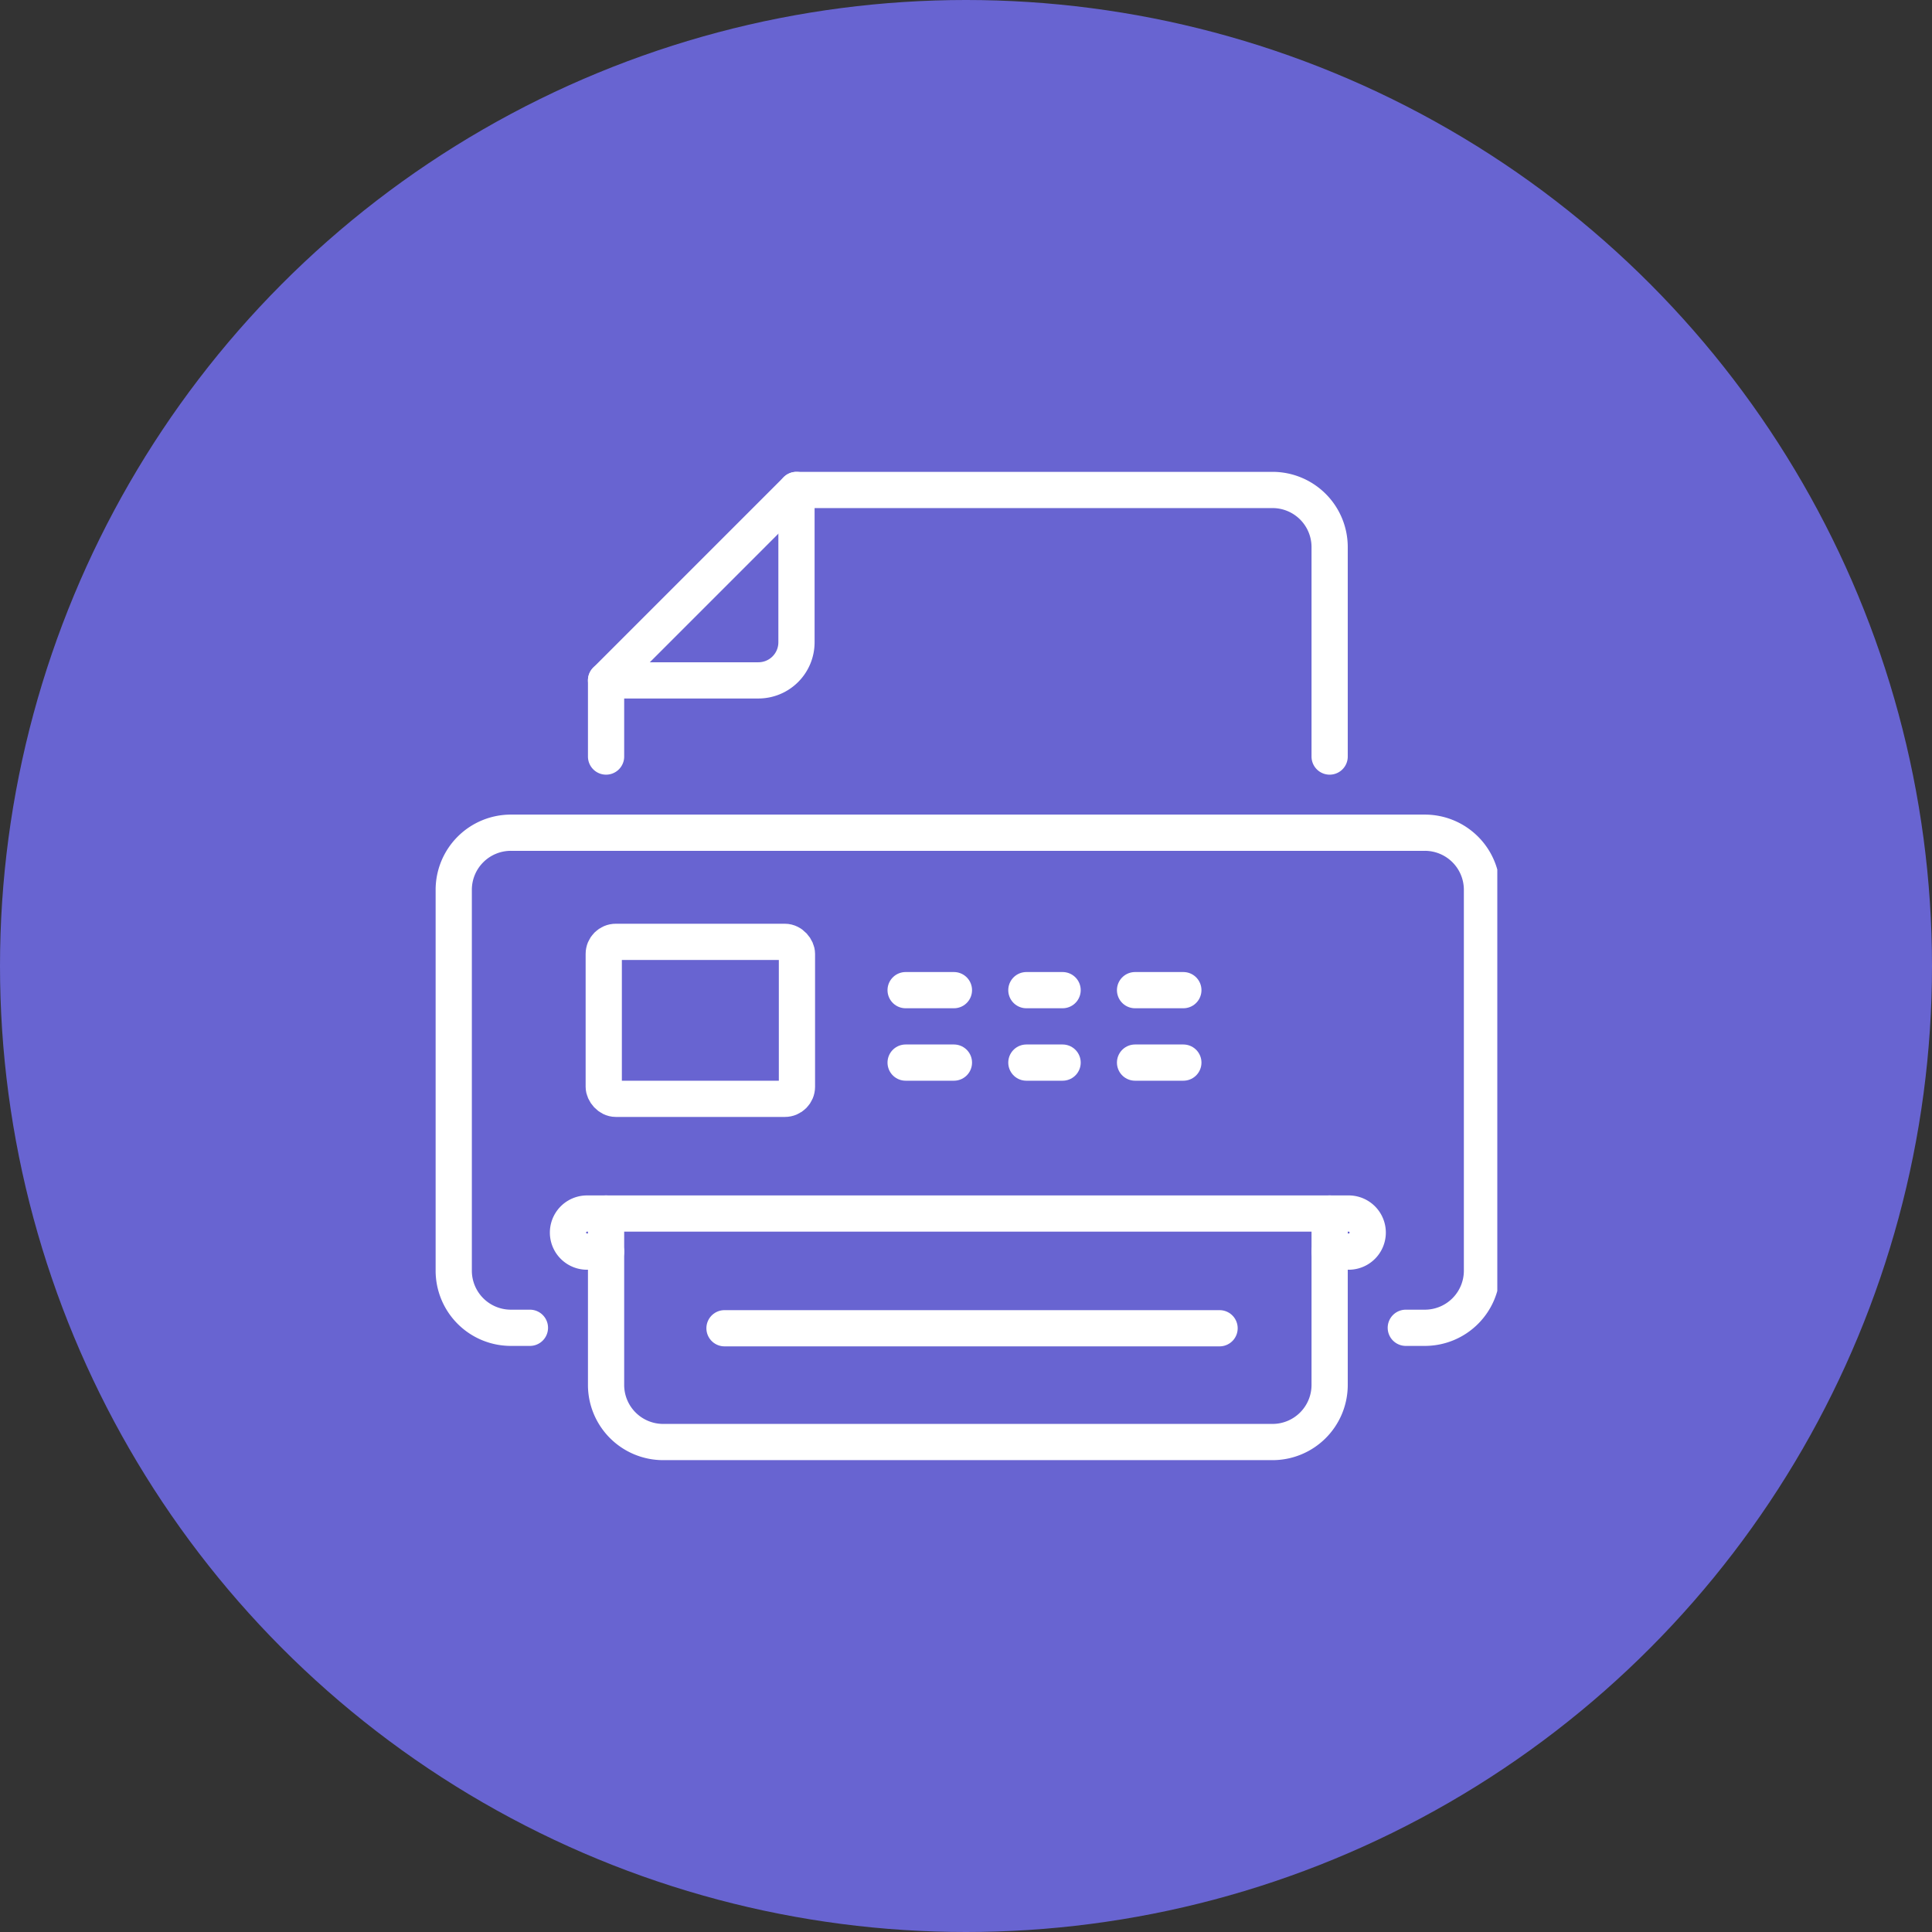 <svg xmlns="http://www.w3.org/2000/svg" xmlns:xlink="http://www.w3.org/1999/xlink" width="160" height="160" viewBox="0 0 160 160"><rect x="0" y="0" width="160" height="160" fill="#333333" stroke="none"/><defs><clipPath id="clip-path"><rect id="Rectangle_396" data-name="Rectangle 396" width="88" height="82" fill="none" stroke="#fff" stroke-width="3"></rect></clipPath></defs><g id="dc-print" transform="translate(-1134 -3430)"><g id="globe" transform="translate(0 232)"><circle id="Ellipse_123" data-name="Ellipse 123" cx="80" cy="80" r="80" transform="translate(1134 3198)" fill="#6864d1"></circle></g><g id="Group_190367" data-name="Group 190367" transform="translate(1170 3469)"><g id="Group_190366" data-name="Group 190366" clip-path="url(#clip-path)"><path id="Path_1129" data-name="Path 1129" d="M24.769,1V13.615a3.153,3.153,0,0,1-3.154,3.154H9" transform="translate(5.192 0.577)" fill="none" stroke="#fff" stroke-linecap="round" stroke-linejoin="round" stroke-width="3"></path><path id="Path_1130" data-name="Path 1130" d="M9,23.077V16.769L24.769,1H64.192a4.73,4.73,0,0,1,4.731,4.732V23.077" transform="translate(5.192 0.577)" fill="none" stroke="#fff" stroke-linecap="round" stroke-linejoin="round" stroke-width="3"></path><path id="Path_1131" data-name="Path 1131" d="M68.923,39V53.192a4.73,4.73,0,0,1-4.732,4.731H13.731A4.73,4.73,0,0,1,9,53.191V39" transform="translate(5.192 22.5)" fill="none" stroke="#fff" stroke-linecap="round" stroke-linejoin="round" stroke-width="3"></path><path id="Path_1132" data-name="Path 1132" d="M79.846,60h1.577a4.73,4.73,0,0,0,4.731-4.732V23.731A4.73,4.73,0,0,0,81.422,19H5.731A4.73,4.73,0,0,0,1,23.732V55.269A4.73,4.73,0,0,0,5.732,60H7.308" transform="translate(0.577 10.962)" fill="none" stroke="#fff" stroke-linecap="round" stroke-linejoin="round" stroke-width="3"></path><path id="Path_1133" data-name="Path 1133" d="M70.077,42.154h1.577a1.577,1.577,0,1,0,0-3.154H8.577a1.577,1.577,0,1,0,0,3.154h1.577" transform="translate(4.038 22.5)" fill="none" stroke="#fff" stroke-linecap="round" stroke-linejoin="round" stroke-width="3"></path><line id="Line_246" data-name="Line 246" x2="41" transform="translate(24 71)" fill="none" stroke="#fff" stroke-linecap="round" stroke-linejoin="round" stroke-width="3"></line><line id="Line_247" data-name="Line 247" x1="3" transform="translate(49 49)" fill="none" stroke="#fff" stroke-linecap="round" stroke-linejoin="round" stroke-width="3"></line><line id="Line_248" data-name="Line 248" x1="4" transform="translate(39 49)" fill="none" stroke="#fff" stroke-linecap="round" stroke-linejoin="round" stroke-width="3"></line><line id="Line_249" data-name="Line 249" x1="3" transform="translate(49 43)" fill="none" stroke="#fff" stroke-linecap="round" stroke-linejoin="round" stroke-width="3"></line><line id="Line_250" data-name="Line 250" x1="4" transform="translate(58 49)" fill="none" stroke="#fff" stroke-linecap="round" stroke-linejoin="round" stroke-width="3"></line><line id="Line_251" data-name="Line 251" x1="4" transform="translate(58 43)" fill="none" stroke="#fff" stroke-linecap="round" stroke-linejoin="round" stroke-width="3"></line><line id="Line_252" data-name="Line 252" x1="4" transform="translate(39 43)" fill="none" stroke="#fff" stroke-linecap="round" stroke-linejoin="round" stroke-width="3"></line><rect id="Rectangle_395" data-name="Rectangle 395" width="16" height="13" rx="1" transform="translate(14 39)" fill="none" stroke="#fff" stroke-linecap="round" stroke-linejoin="round" stroke-width="3"></rect></g></g></g></svg>